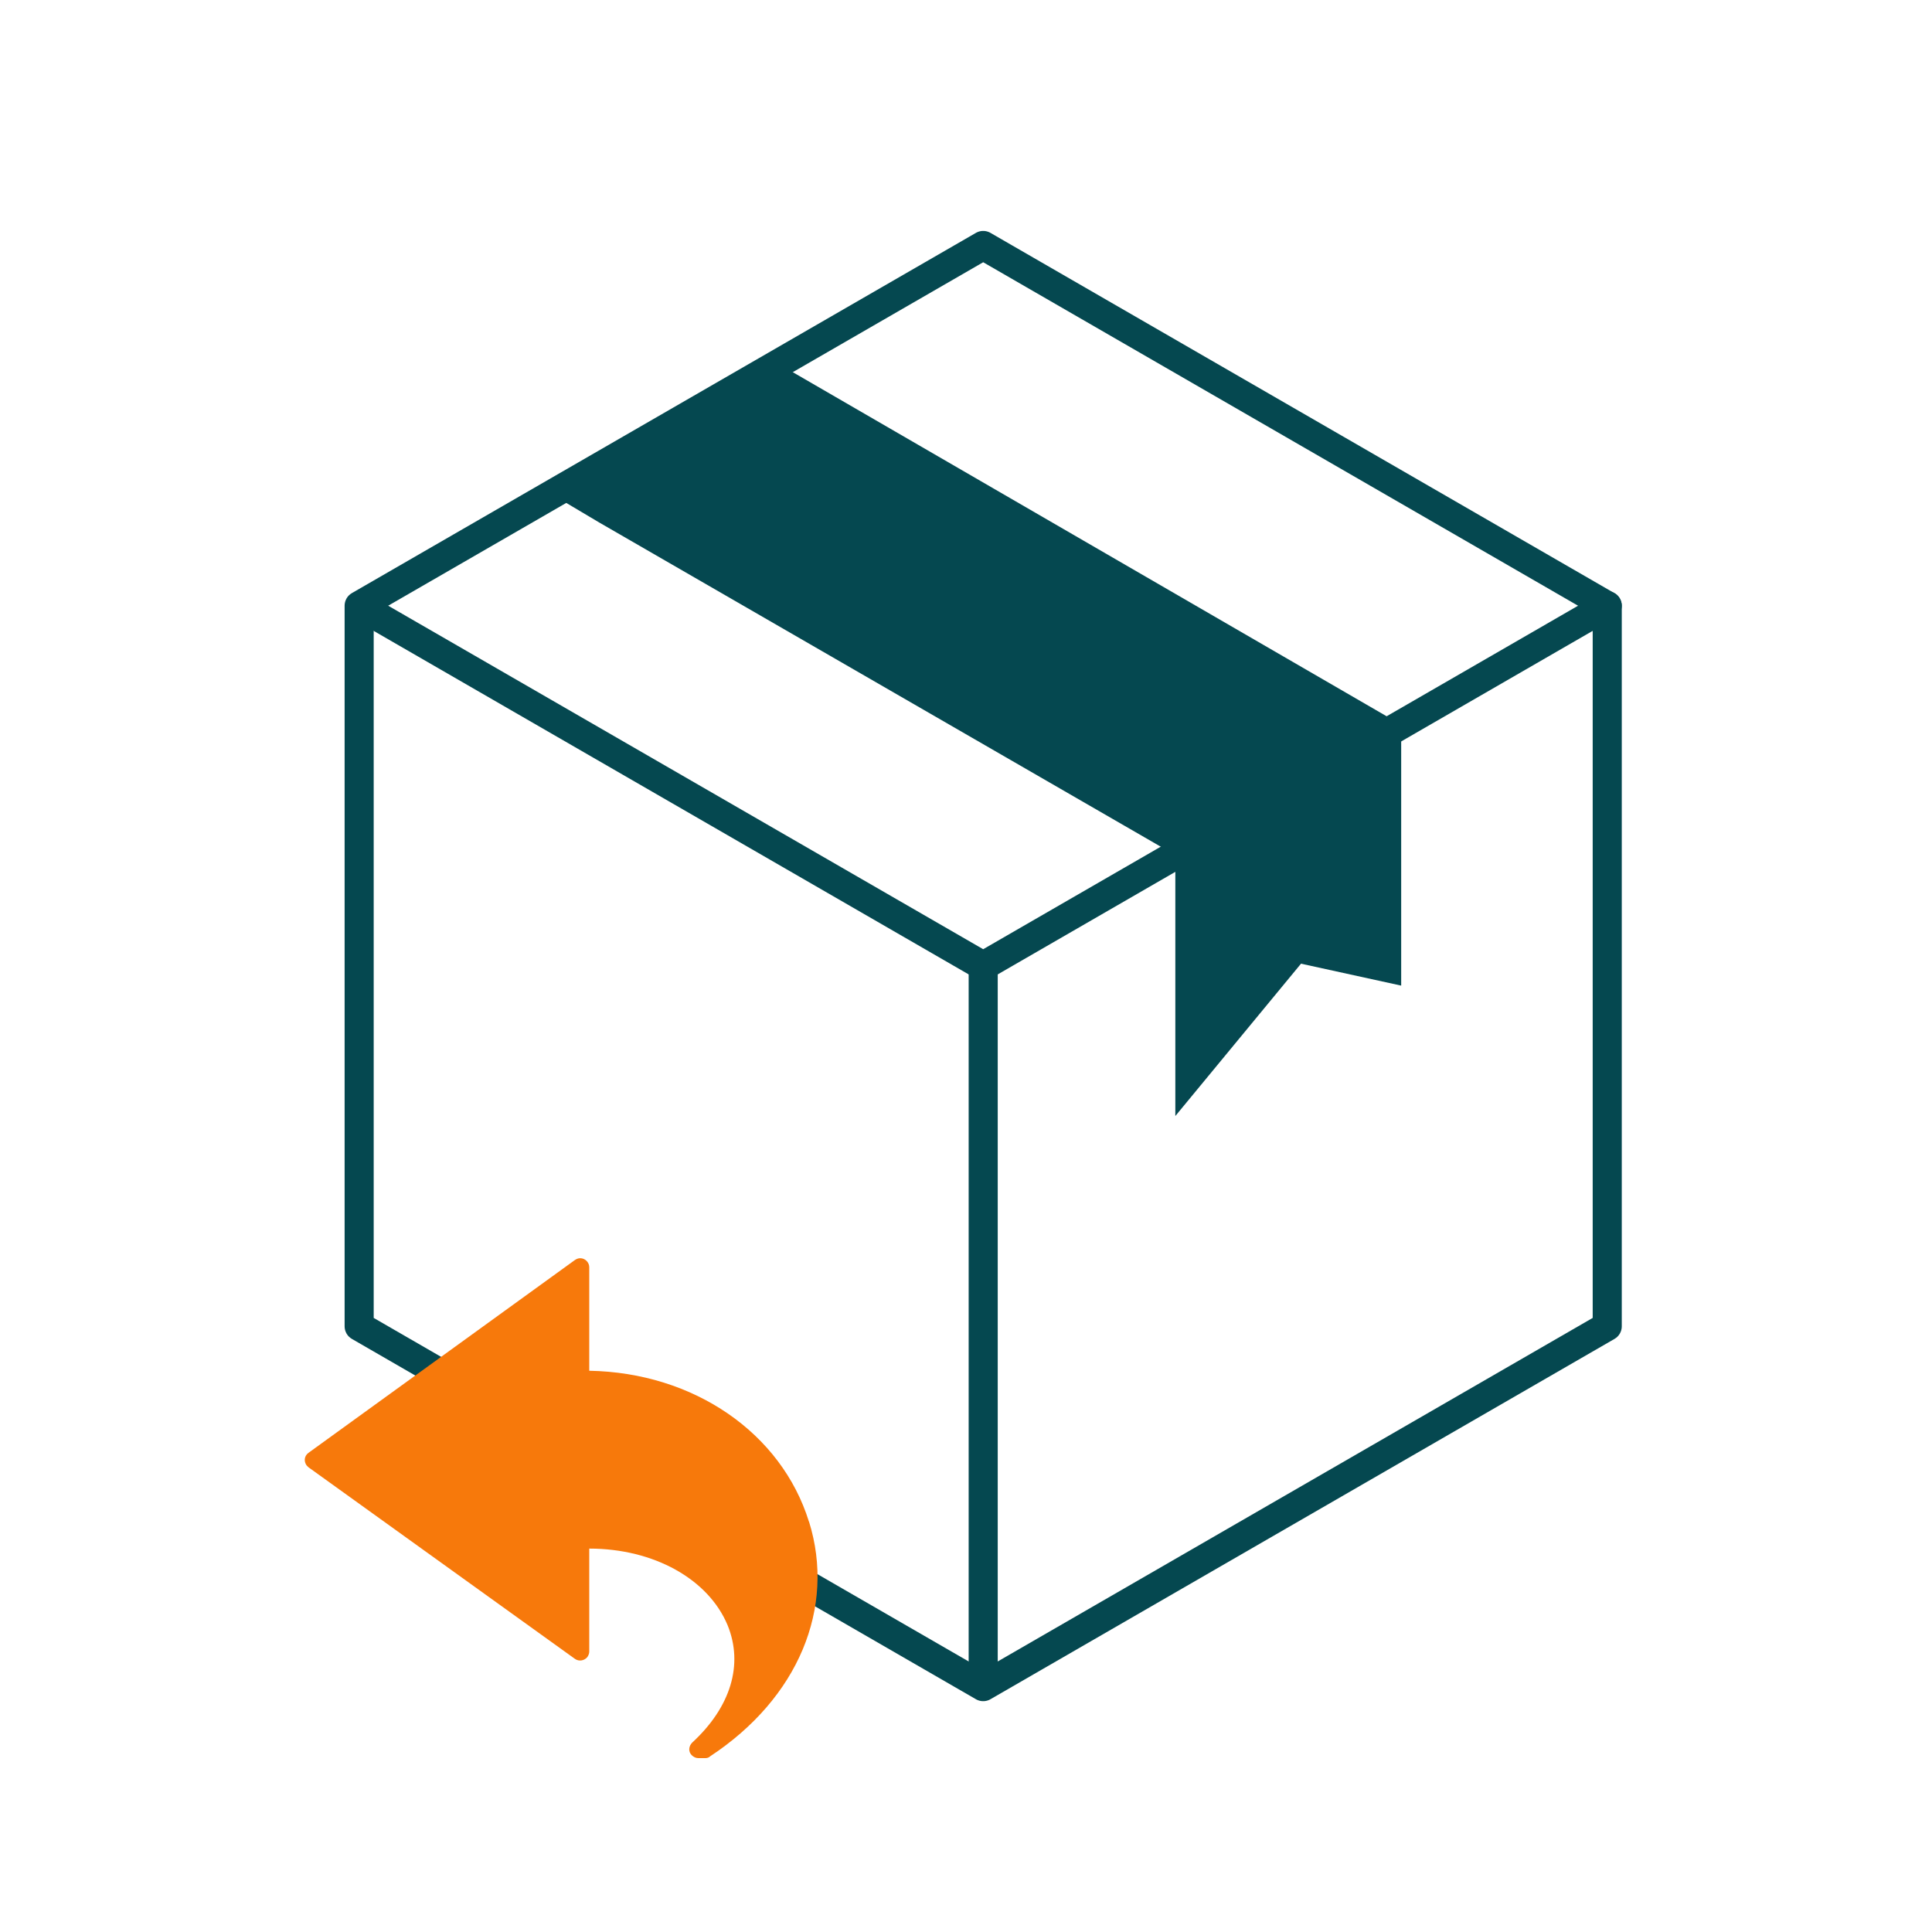 <?xml version="1.0" encoding="UTF-8"?><svg id="Layer_1" xmlns="http://www.w3.org/2000/svg" viewBox="0 0 200 200"><defs><style>.cls-1{fill:none;stroke:#054850;stroke-linecap:round;stroke-linejoin:round;stroke-width:3.01px;}.cls-2{fill:#f7790b;}.cls-2,.cls-3{stroke-width:0px;}.cls-3{fill:#054850;fill-rule:evenodd;}</style></defs><g id="g3950"><g id="g3952"><g id="g3958"><path id="path3960" class="cls-1" d="M101.78,25.41l64.6,37.3v74.59l-64.6,37.3-64.6-37.3V62.7L101.78,25.41Z"/></g></g></g><g id="g3962"><path id="path3964" class="cls-1" d="M166.38,62.7l-64.6,37.3-63.62-36.73"/></g><g id="g3966"><g id="g3968"><g id="g3974"><path id="path3976" class="cls-1" d="M101.78,100v72.85"/></g></g></g><g id="g3986"><path id="path3988" class="cls-3" d="M56.21,50.63l5.84,3.47,59.62,34.42v27.01l13.01-15.77,10.37,2.27v-27.01l-65.22-37.79-23.61,13.39Z"/></g><path class="cls-2" d="M83.74,157.52c-2.85-9.17-11.9-15.43-22.74-15.62v-10.72c0-.5-.43-.93-.93-.93-.19,0-.37.06-.56.19l-27.58,19.96c-.43.31-.5.87-.19,1.3.06.06.12.12.19.19l27.58,19.83c.43.31.99.19,1.3-.19.12-.19.19-.37.19-.56v-10.66c6.69,0,12.33,3.16,14.32,7.93,1.67,4.09.31,8.49-3.66,12.15-.37.37-.43.93-.06,1.3.19.19.43.31.68.31h.74c.19,0,.37-.06.5-.19,9.11-6.01,13.01-15.37,10.23-24.29Z"/></svg>
